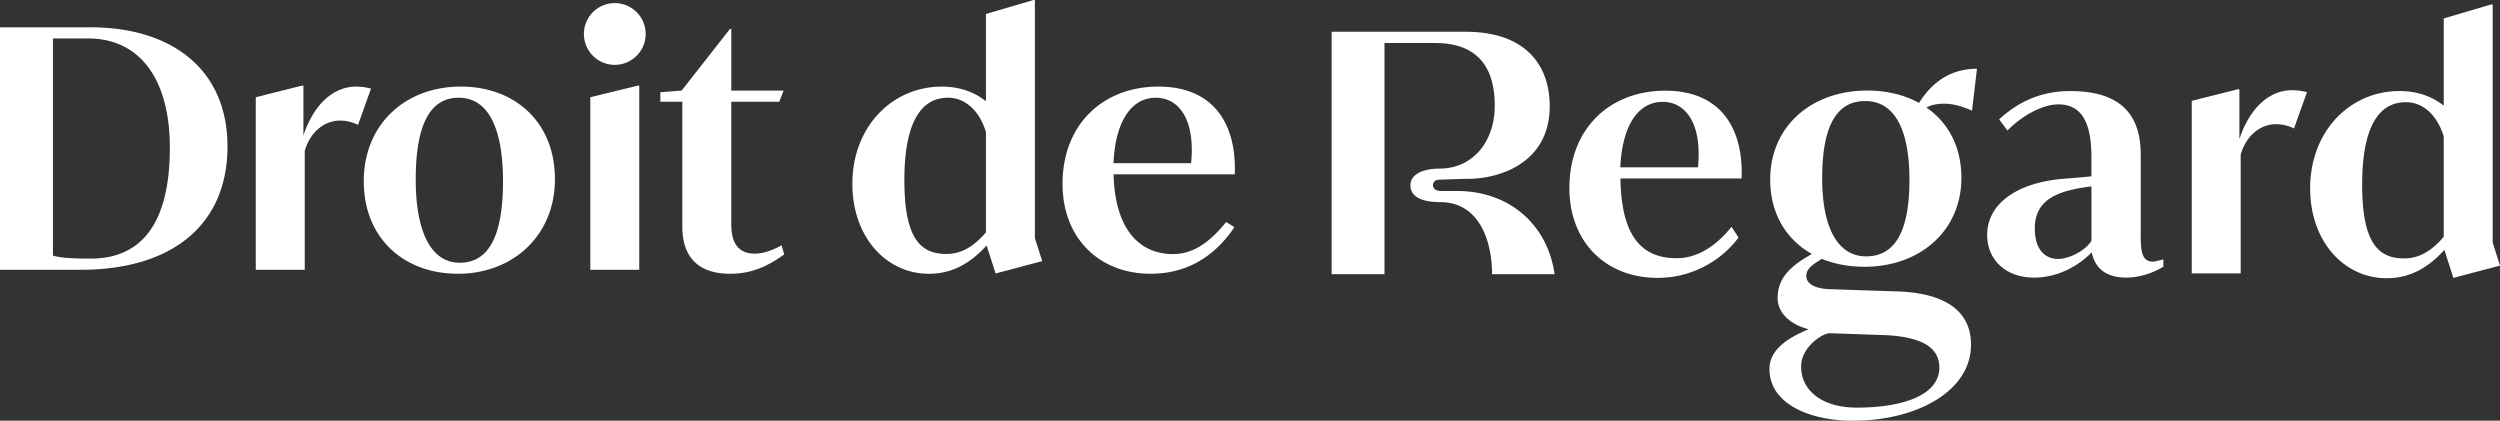 <svg xmlns="http://www.w3.org/2000/svg" fill="none" viewBox="0 0 208 35" width="208">
  <rect x="0" y="0" width="208" height="35" fill="#333333" stroke="none"/>
  <g fill="#fff" clip-path="url(#a)">
    <path d="M51.15 5.396a2.569 2.569 0 1 0 0-5.138 2.569 2.569 0 0 0 0 5.138ZM62.783 21.102c-1.94 0-1.94-1.855-1.94-2.55V8.466h3.992l.359-.926h-4.35V2.41h-.112l-4.018 5.126-1.774.139v.79h1.829v10.378c0 1.412.388 3.934 3.99 3.934 1.829 0 3.16-.664 4.49-1.608l-.224-.76c-.886.497-1.635.693-2.244.693h.002ZM49.114 8.091v14.354h4.072V7.122h-.109l-3.963.969ZM29.649 7.204c-1.994 0-3.575 1.578-4.405 4.06V7.122h-.111l-3.853.969v14.354h4.073v-9.892c.444-1.524 1.58-2.522 2.966-2.522.443 0 .968.111 1.469.359l1.08-3.02a5.151 5.151 0 0 0-1.22-.166ZM7.536 2.272H0v20.173h6.706c7.648 0 12.22-3.768 12.22-10.254s-4.711-9.92-11.39-9.92Zm0 19.244c-1.774 0-2.55-.084-3.131-.25V3.2h2.938c4.268 0 6.788 3.366 6.788 9.074 0 6.206-2.272 9.243-6.595 9.243v-.002ZM38.33 7.204c-4.6 0-8.064 3.131-8.064 7.87 0 4.74 3.324 7.703 7.84 7.703 4.517 0 8.064-3.132 8.064-7.87 0-4.74-3.324-7.705-7.84-7.705v.002Zm-.085 14.656c-2.328 0-3.656-2.465-3.656-6.926 0-4.462 1.137-6.803 3.575-6.803 2.437 0 3.686 2.48 3.686 6.969 0 4.488-1.165 6.76-3.602 6.76h-.003ZM86.103 0h-.112L82.03 1.164v7.261c-.969-.775-2.19-1.218-3.686-1.218-4.1 0-7.427 3.324-7.427 8.09 0 4.405 2.799 7.482 6.374 7.482 1.967 0 3.49-.914 4.794-2.356l.748 2.329 3.88-1.026-.61-1.912V0ZM82.03 19.328c-1.107 1.303-2.163 1.801-3.297 1.801-2.133 0-3.49-1.26-3.49-6.139 0-4.6 1.275-6.86 3.628-6.86 1.524 0 2.661 1.192 3.159 2.855v8.343ZM186.317 11.564V7.422h-.112l-3.852.969v14.353h4.073v-9.892c.443-1.523 1.58-2.521 2.965-2.521.443 0 .969.111 1.469.359l1.08-3.02a5.15 5.15 0 0 0-1.219-.166c-1.994 0-3.575 1.578-4.404 4.06ZM159.66 8.562c-1.219-.67-2.688-1.028-4.315-1.028-4.601 0-8.064 2.948-8.064 7.407 0 2.839 1.333 4.99 3.458 6.183l-.421.258c-1.724 1.036-2.42 2.046-2.42 3.426 0 1.296 1.179 2.25 2.591 2.582-1.719.703-3.27 1.684-3.27 3.317 0 2.854 3.27 4.298 6.951 4.298 5.176 0 9.818-2.383 9.818-6.335 0-2.697-2.007-4.228-5.896-4.417l-5.866-.193c-1.568-.062-1.945-.659-1.945-1.097 0-.439.287-.768.852-1.145l.446-.282c1.05.43 2.247.659 3.545.659 4.573 0 8.064-2.948 8.064-7.408 0-2.586-1.107-4.598-2.908-5.841.403-.223.901-.32 1.498-.32.719 0 1.541.24 2.294.582l.412-3.49c-2.584 0-4.034 1.578-4.821 2.849l-.003-.005Zm-7.402 19.162 4.734.164c3.198.188 4.36 1.186 4.36 2.69 0 2.354-3.158 3.337-6.879 3.337-2.758 0-4.621-1.333-4.621-3.431 0-1.625 1.834-2.795 2.406-2.76Zm3.002-6.396c-2.328 0-3.656-2.32-3.656-6.518 0-4.2 1.137-6.404 3.575-6.404 2.437 0 3.686 2.336 3.686 6.56s-1.164 6.362-3.602 6.362h-.003ZM207.391 20.183V.369h-.111l-3.961 1.165v7.26c-.969-.775-2.19-1.218-3.687-1.218-4.102 0-7.427 3.324-7.427 8.09 0 4.405 2.8 7.482 6.374 7.482 1.967 0 3.491-.914 4.794-2.356l.748 2.33 3.88-1.026-.61-1.913Zm-4.072-.483c-1.108 1.303-2.163 1.8-3.298 1.8-2.133 0-3.49-1.26-3.49-6.138 0-4.6 1.275-6.86 3.629-6.86 1.524 0 2.661 1.192 3.159 2.854V19.7ZM178.109 19.531v-6.664c0-3.602-1.967-5.291-5.874-5.291-2.519 0-4.404.968-5.903 2.356l.683.929c1.115-1.14 2.832-2.175 4.244-2.175 2.304 0 2.748 2.16 2.748 4.461v1.524c-.803.084-1.524.139-2.577.223-3.768.389-6.097 2.133-6.097 4.655 0 2.024 1.497 3.547 3.907 3.547 1.774 0 3.52-.802 4.794-2.105.139.748.664 2.105 2.854 2.105 1.523 0 2.715-.664 3.104-.914v-.594c-.166.027-.652.178-.872.178-.932 0-1.013-.9-1.013-2.23l.002-.005Zm-4.1.498c-.545.905-1.96 1.517-2.765 1.517-.981 0-1.947-.645-1.947-2.53 0-2.329 1.717-3.146 4.712-3.505v4.518ZM96.384 7.204c-4.6 0-7.98 3.131-7.98 8.091 0 4.6 3.132 7.482 7.316 7.482 2.66 0 5.125-1.108 6.983-3.88l-.688-.426c-1.385 1.72-2.775 2.67-4.41 2.67-2.832 0-4.85-2.103-4.955-6.636h10.081c.166-4.142-1.717-7.3-6.345-7.3h-.002Zm2.715 6.374h-6.456c.139-3.351 1.415-5.445 3.52-5.445 1.94 0 3.298 1.843 2.938 5.445H99.1ZM138.553 7.546c-4.6 0-7.979 3.131-7.979 8.09 0 4.601 3.131 7.483 7.315 7.483a8.408 8.408 0 0 0 6.756-3.355l-.582-.894c-1.385 1.72-2.938 2.613-4.573 2.613-3.109 0-4.596-2.103-4.673-6.636H144.9c.166-4.143-1.717-7.301-6.344-7.301h-.003Zm2.715 6.374h-6.456c.139-3.352 1.415-5.445 3.521-5.445 1.939 0 3.297 1.843 2.938 5.445h-.003ZM121.227 15.89h-1.336c-.416 0-.671-.208-.671-.471s.208-.466.466-.466c0 0 1.907-.074 2.467-.074 2.502 0 6.783-1.254 6.783-6.04 0-3.394-1.977-6.198-7.018-6.198h-11.126v20.173h4.397V3.58h4.224c3.429 0 4.95 1.912 4.95 5.217 0 3.008-1.848 5.23-4.573 5.23-1.417 0-2.445.485-2.445 1.387 0 1.045 1.122 1.402 2.465 1.402 3.329 0 4.33 3.33 4.33 5.998h5.205c-.577-4.065-3.706-6.924-8.121-6.924h.003Z"/>
  </g>
  <defs>
    <clipPath id="a">
      <path fill="#fff" d="M0 0h208.001v35H0z"/>
    </clipPath>
  </defs>
</svg>